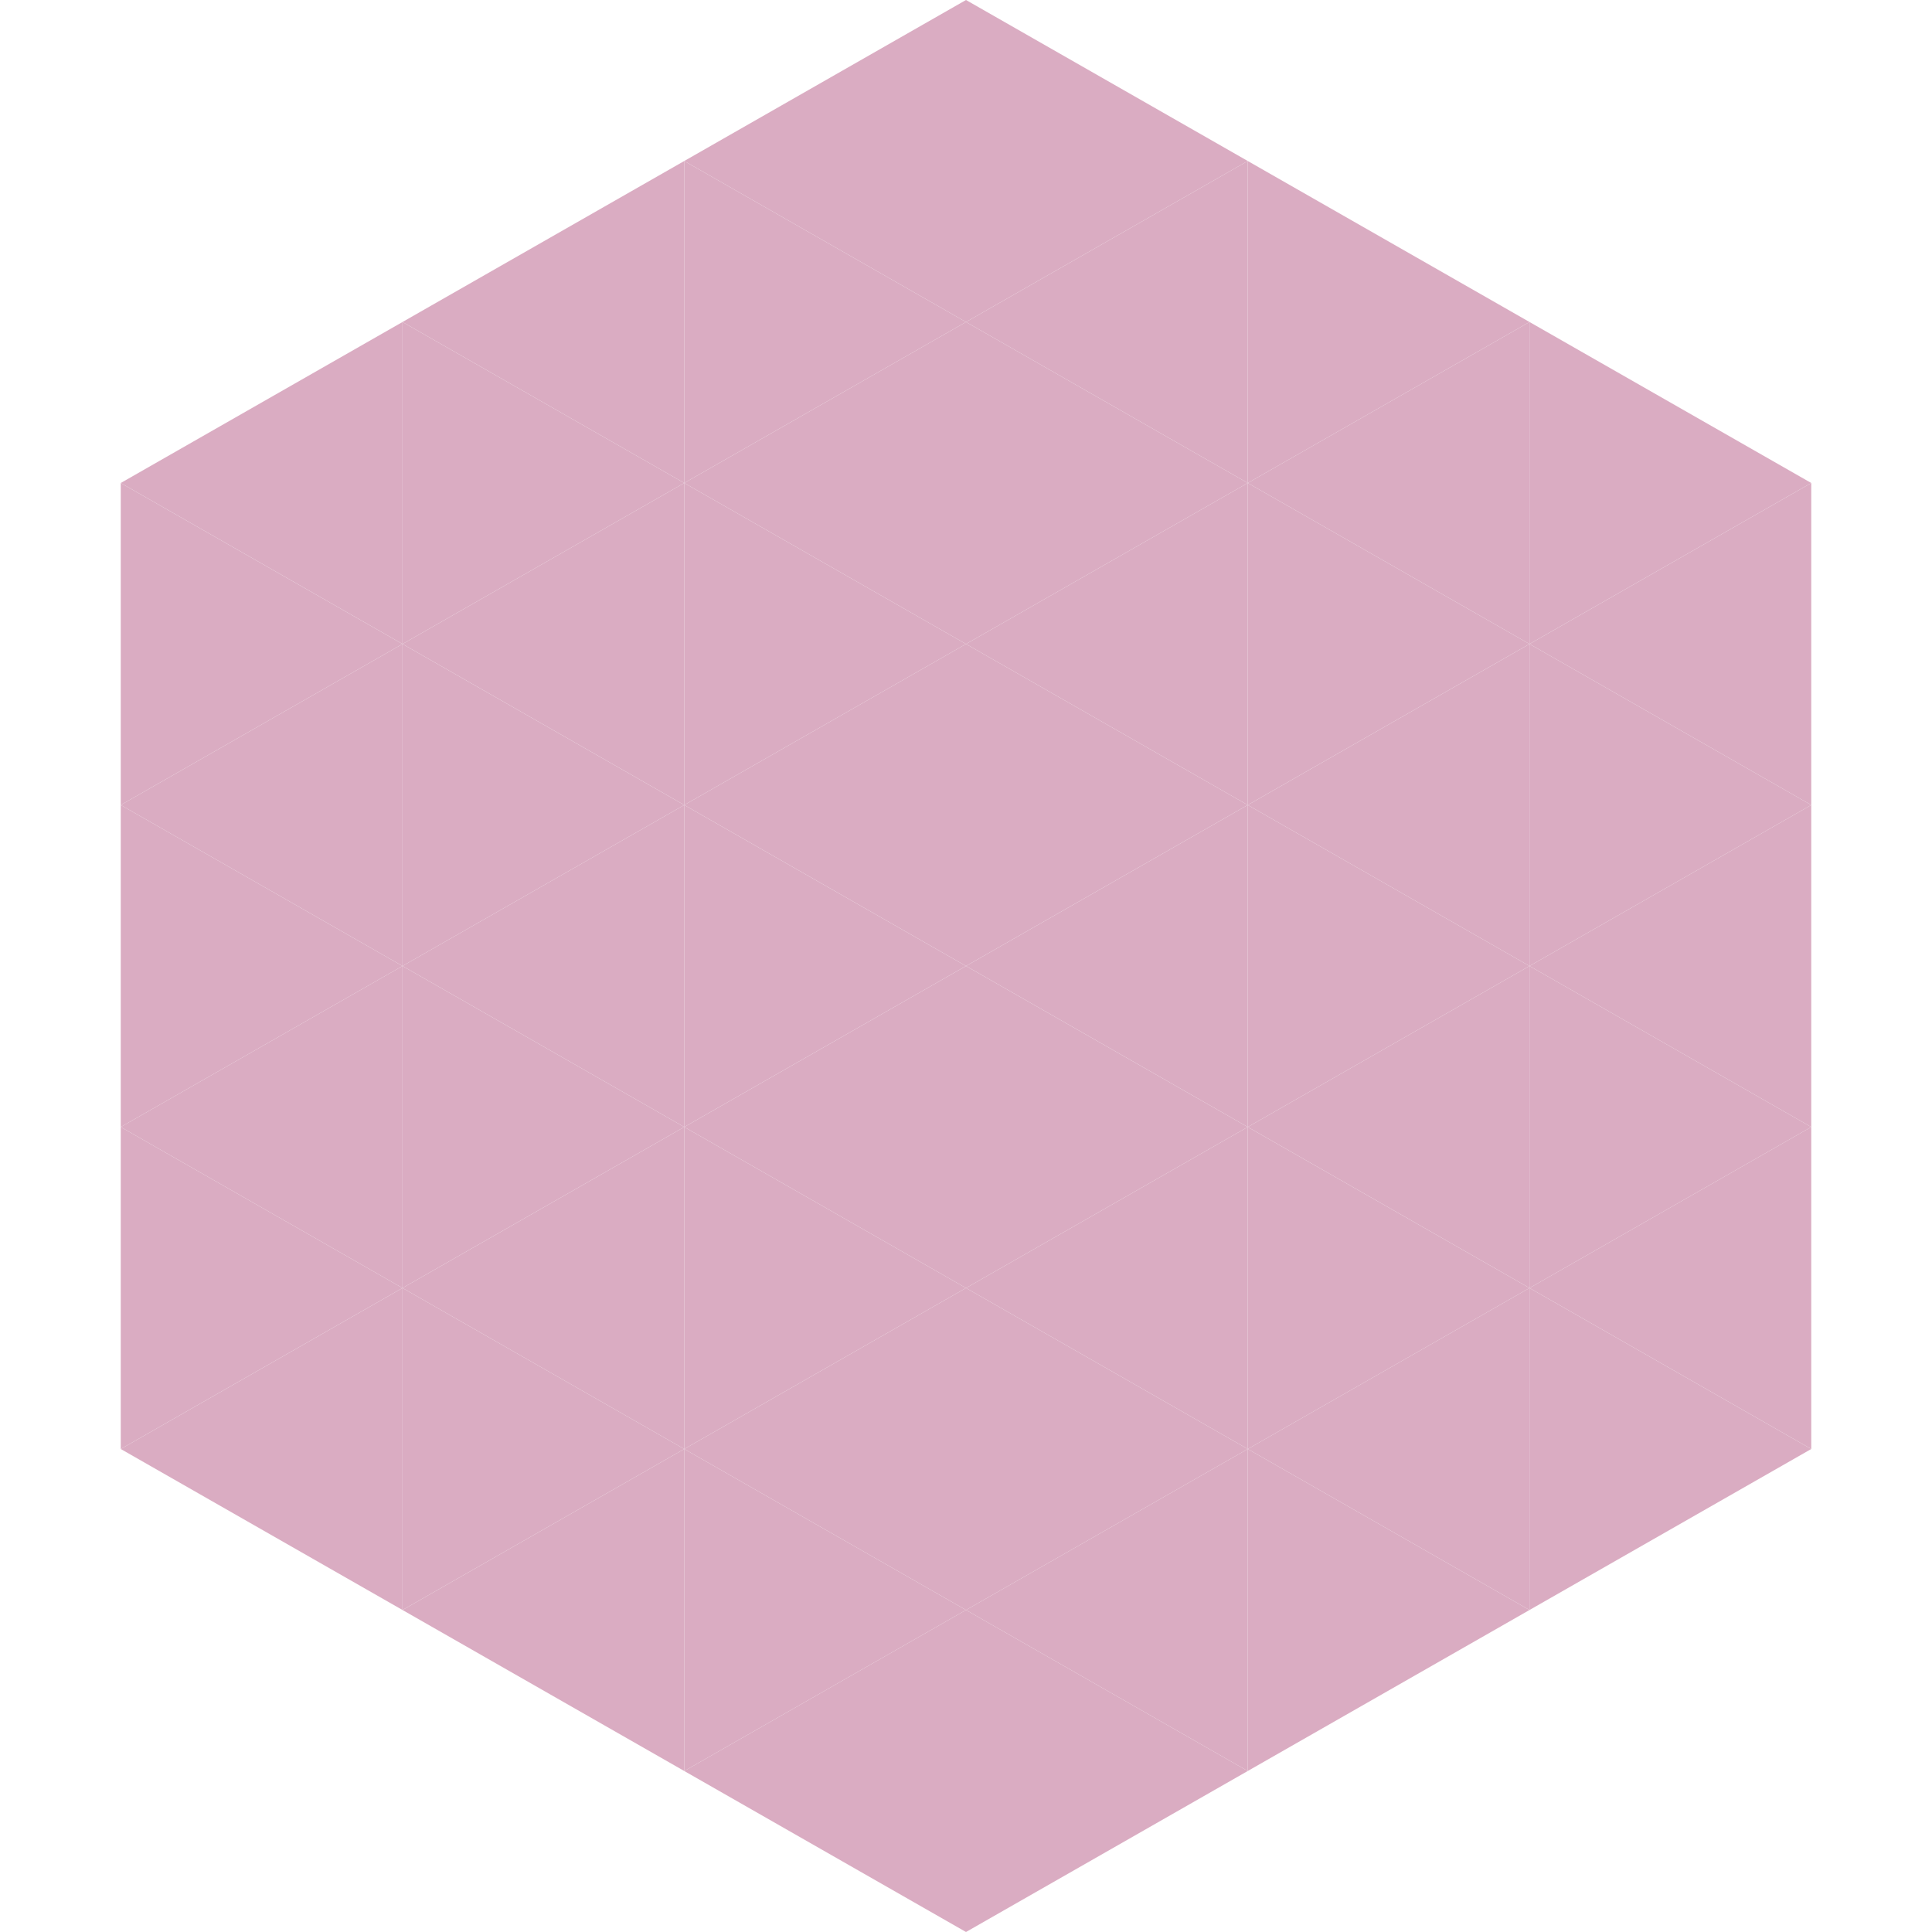 <?xml version="1.0"?>
<!-- Generated by SVGo -->
<svg width="240" height="240"
     xmlns="http://www.w3.org/2000/svg"
     xmlns:xlink="http://www.w3.org/1999/xlink">
<polygon points="50,40 15,60 50,80" style="fill:rgb(218,172,194)" />
<polygon points="190,40 225,60 190,80" style="fill:rgb(218,172,194)" />
<polygon points="15,60 50,80 15,100" style="fill:rgb(218,172,194)" />
<polygon points="225,60 190,80 225,100" style="fill:rgb(218,172,194)" />
<polygon points="50,80 15,100 50,120" style="fill:rgb(218,172,194)" />
<polygon points="190,80 225,100 190,120" style="fill:rgb(218,172,194)" />
<polygon points="15,100 50,120 15,140" style="fill:rgb(218,172,194)" />
<polygon points="225,100 190,120 225,140" style="fill:rgb(218,172,194)" />
<polygon points="50,120 15,140 50,160" style="fill:rgb(218,172,194)" />
<polygon points="190,120 225,140 190,160" style="fill:rgb(218,172,194)" />
<polygon points="15,140 50,160 15,180" style="fill:rgb(218,172,194)" />
<polygon points="225,140 190,160 225,180" style="fill:rgb(218,172,194)" />
<polygon points="50,160 15,180 50,200" style="fill:rgb(218,172,194)" />
<polygon points="190,160 225,180 190,200" style="fill:rgb(218,172,194)" />
<polygon points="15,180 50,200 15,220" style="fill:rgb(255,255,255); fill-opacity:0" />
<polygon points="225,180 190,200 225,220" style="fill:rgb(255,255,255); fill-opacity:0" />
<polygon points="50,0 85,20 50,40" style="fill:rgb(255,255,255); fill-opacity:0" />
<polygon points="190,0 155,20 190,40" style="fill:rgb(255,255,255); fill-opacity:0" />
<polygon points="85,20 50,40 85,60" style="fill:rgb(218,172,194)" />
<polygon points="155,20 190,40 155,60" style="fill:rgb(218,172,194)" />
<polygon points="50,40 85,60 50,80" style="fill:rgb(218,172,194)" />
<polygon points="190,40 155,60 190,80" style="fill:rgb(218,172,194)" />
<polygon points="85,60 50,80 85,100" style="fill:rgb(218,172,194)" />
<polygon points="155,60 190,80 155,100" style="fill:rgb(218,172,194)" />
<polygon points="50,80 85,100 50,120" style="fill:rgb(218,172,194)" />
<polygon points="190,80 155,100 190,120" style="fill:rgb(218,172,194)" />
<polygon points="85,100 50,120 85,140" style="fill:rgb(218,172,194)" />
<polygon points="155,100 190,120 155,140" style="fill:rgb(218,172,194)" />
<polygon points="50,120 85,140 50,160" style="fill:rgb(218,172,194)" />
<polygon points="190,120 155,140 190,160" style="fill:rgb(218,172,194)" />
<polygon points="85,140 50,160 85,180" style="fill:rgb(218,172,194)" />
<polygon points="155,140 190,160 155,180" style="fill:rgb(218,172,194)" />
<polygon points="50,160 85,180 50,200" style="fill:rgb(218,172,194)" />
<polygon points="190,160 155,180 190,200" style="fill:rgb(218,172,194)" />
<polygon points="85,180 50,200 85,220" style="fill:rgb(218,172,194)" />
<polygon points="155,180 190,200 155,220" style="fill:rgb(218,172,194)" />
<polygon points="120,0 85,20 120,40" style="fill:rgb(218,172,194)" />
<polygon points="120,0 155,20 120,40" style="fill:rgb(218,172,194)" />
<polygon points="85,20 120,40 85,60" style="fill:rgb(218,172,194)" />
<polygon points="155,20 120,40 155,60" style="fill:rgb(218,172,194)" />
<polygon points="120,40 85,60 120,80" style="fill:rgb(218,172,194)" />
<polygon points="120,40 155,60 120,80" style="fill:rgb(218,172,194)" />
<polygon points="85,60 120,80 85,100" style="fill:rgb(218,172,194)" />
<polygon points="155,60 120,80 155,100" style="fill:rgb(218,172,194)" />
<polygon points="120,80 85,100 120,120" style="fill:rgb(218,172,194)" />
<polygon points="120,80 155,100 120,120" style="fill:rgb(218,172,194)" />
<polygon points="85,100 120,120 85,140" style="fill:rgb(218,172,194)" />
<polygon points="155,100 120,120 155,140" style="fill:rgb(218,172,194)" />
<polygon points="120,120 85,140 120,160" style="fill:rgb(218,172,194)" />
<polygon points="120,120 155,140 120,160" style="fill:rgb(218,172,194)" />
<polygon points="85,140 120,160 85,180" style="fill:rgb(218,172,194)" />
<polygon points="155,140 120,160 155,180" style="fill:rgb(218,172,194)" />
<polygon points="120,160 85,180 120,200" style="fill:rgb(218,172,194)" />
<polygon points="120,160 155,180 120,200" style="fill:rgb(218,172,194)" />
<polygon points="85,180 120,200 85,220" style="fill:rgb(218,172,194)" />
<polygon points="155,180 120,200 155,220" style="fill:rgb(218,172,194)" />
<polygon points="120,200 85,220 120,240" style="fill:rgb(218,172,194)" />
<polygon points="120,200 155,220 120,240" style="fill:rgb(218,172,194)" />
<polygon points="85,220 120,240 85,260" style="fill:rgb(255,255,255); fill-opacity:0" />
<polygon points="155,220 120,240 155,260" style="fill:rgb(255,255,255); fill-opacity:0" />
</svg>
